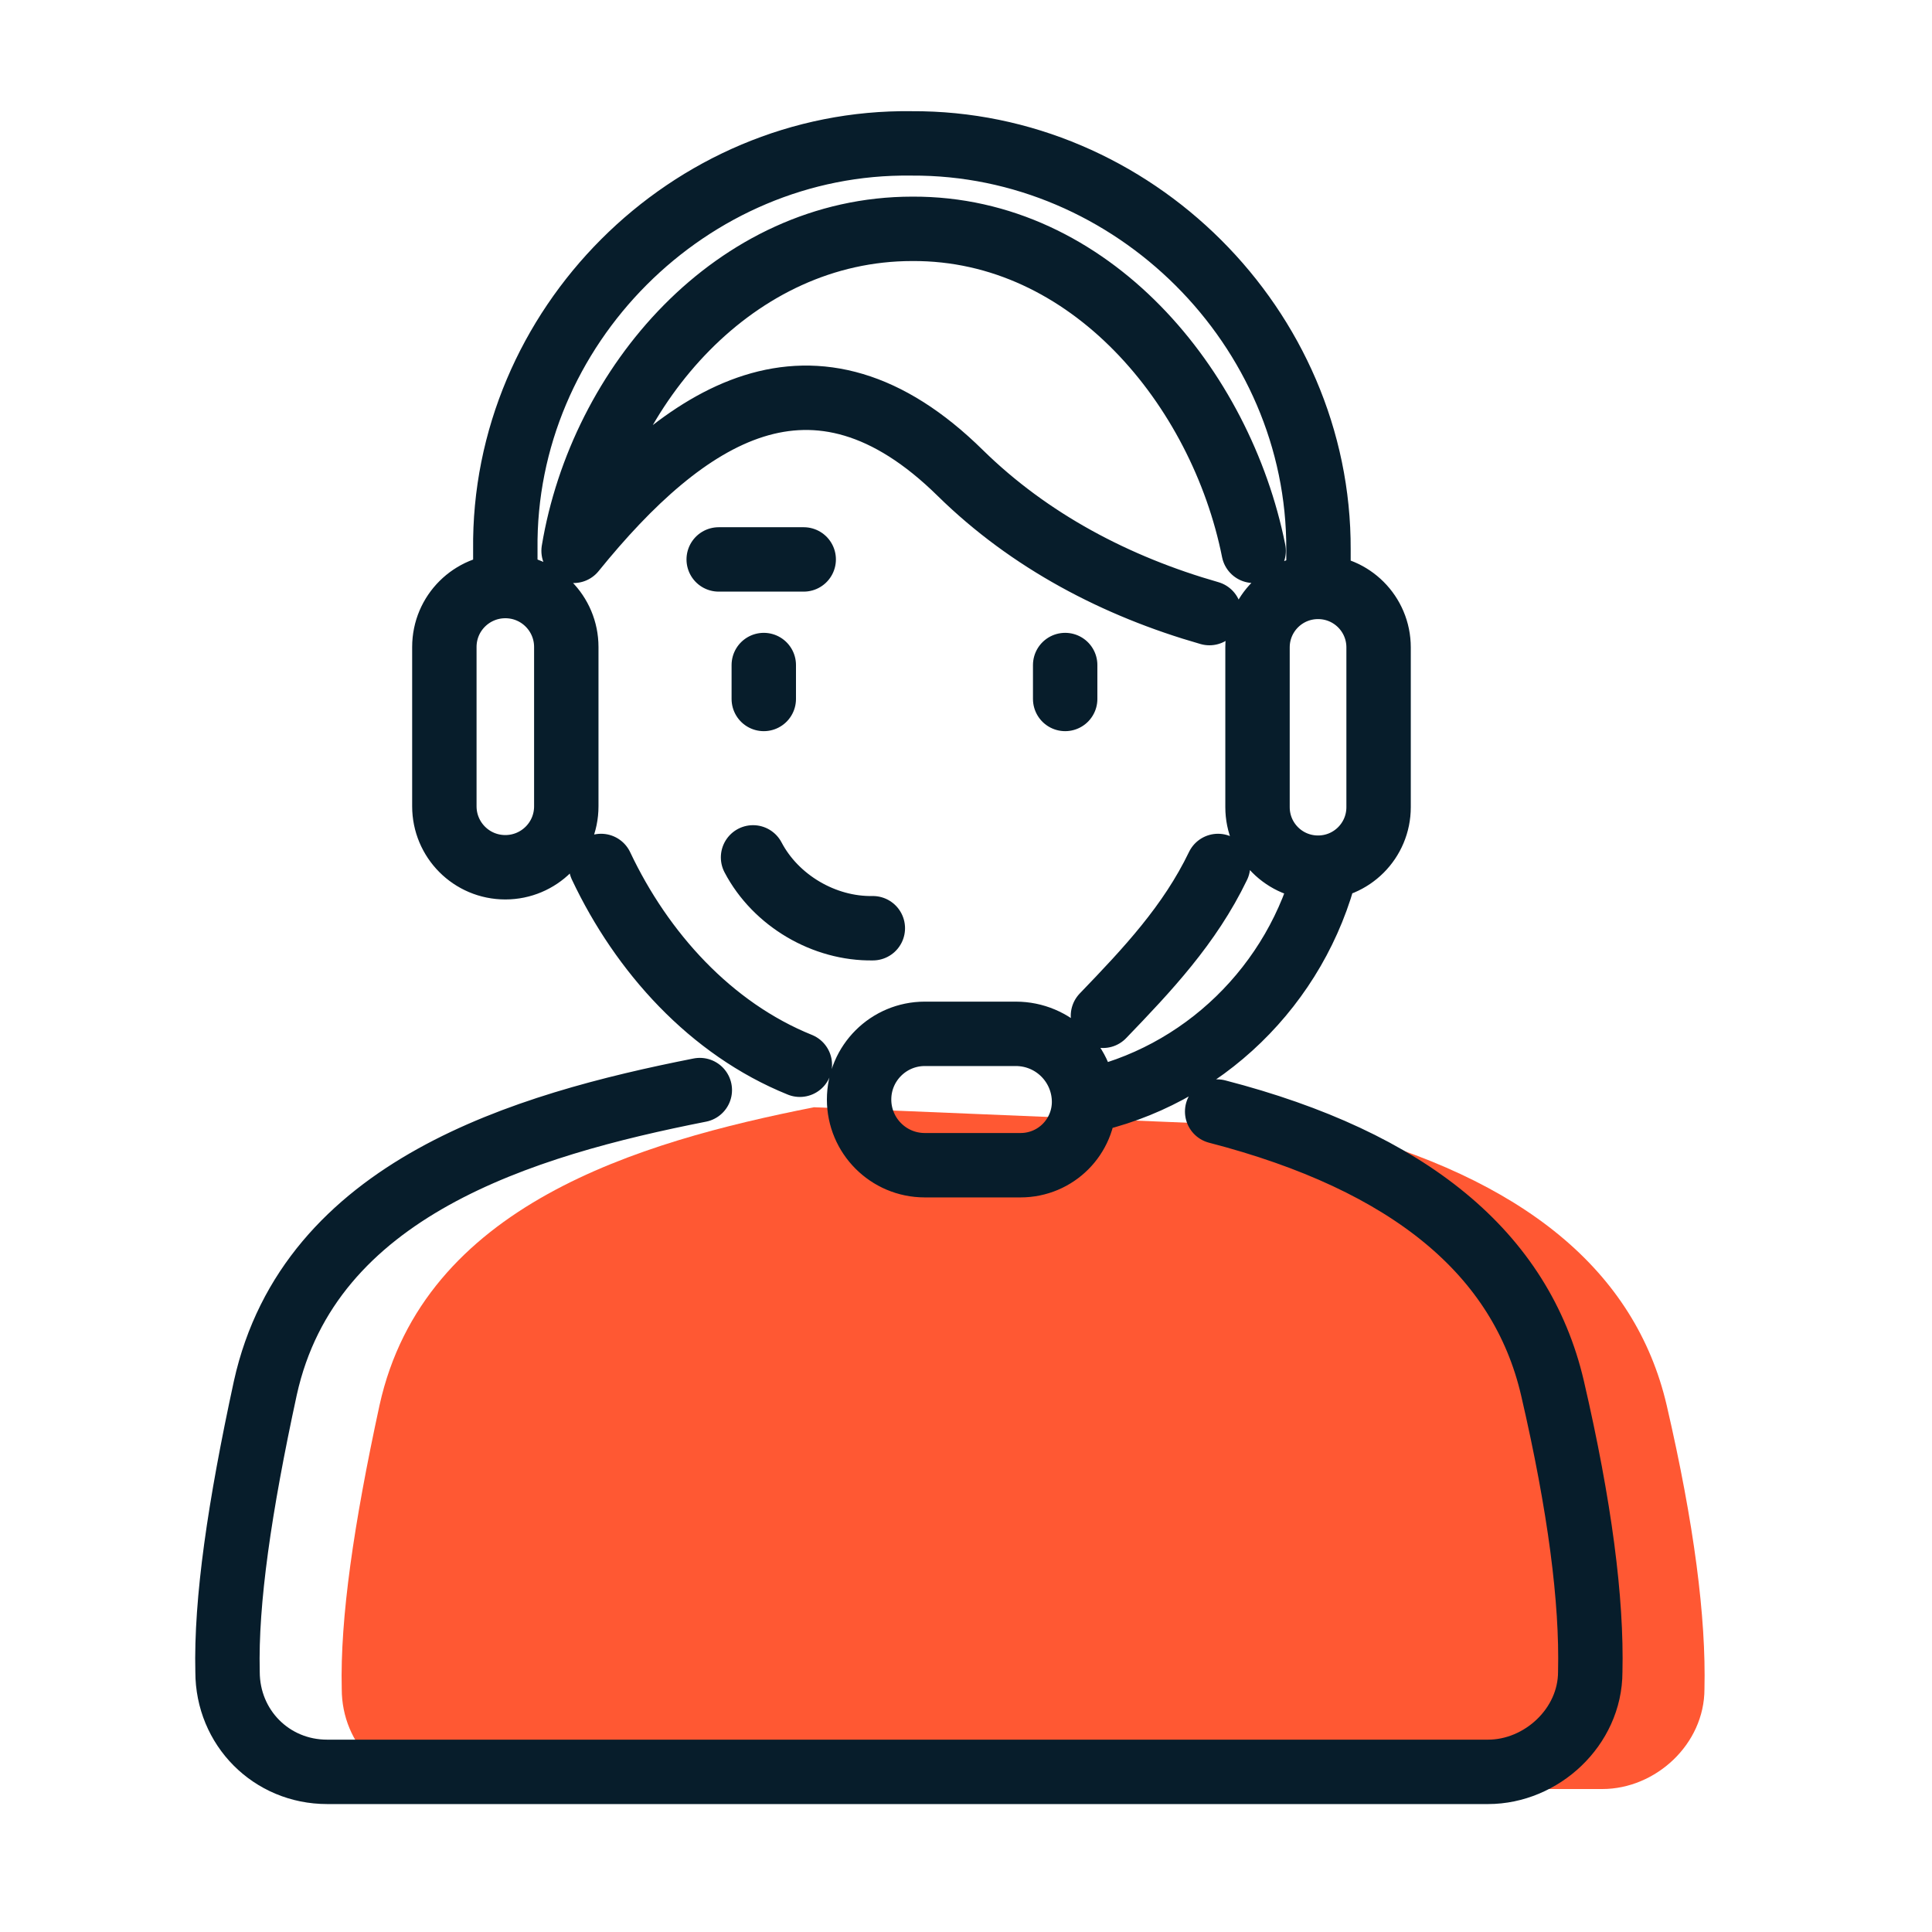 <?xml version="1.0" encoding="UTF-8"?><svg id="a" xmlns="http://www.w3.org/2000/svg" width="45" height="45" viewBox="0 0 45 45"><defs><style>.b{fill:#ff5833;}.c{fill:none;stroke:#071d2b;stroke-linecap:round;stroke-linejoin:round;stroke-width:1.5px;}</style></defs><path class="b" d="M31.01,26.29c4.48,1.16,7.08,3.31,7.81,6.44,.64,2.76,.92,4.95,.88,6.61,0,1.29-1.14,2.33-2.38,2.33H10.28c-1.3,0-2.32-1.03-2.32-2.33-.04-1.65,.28-3.84,.88-6.61,1.03-4.66,6.02-6.13,10.12-6.94"/><path class="c" d="M30.71,13.66v-.86c.02-5.17-4.32-9.49-9.48-9.46-5.18-.07-9.52,4.28-9.46,9.46v.84m4.97-.61h1.98m6.53,12.63c2.76-.57,4.96-2.72,5.64-5.46m-5.64,5.46h0c0,.82-.66,1.48-1.48,1.48h-2.23c-.85,0-1.53-.69-1.53-1.53h0c0-.85,.69-1.53,1.53-1.53h2.12c.88,0,1.59,.71,1.59,1.59h0Zm-7.46-10.17v.79m7.02-.79v.79m4.39-3.45c-.76-3.8-3.81-7.52-7.95-7.5-4.13,0-7.25,3.64-7.89,7.5,2.6-3.21,5.59-5.18,9.01-1.81,1.61,1.58,3.63,2.64,5.8,3.26m-7.84,7.34c-1.13,.02-2.26-.64-2.79-1.65m-3.54,.2c.95,2.01,2.55,3.79,4.63,4.63m9.74-4.63c-.66,1.37-1.64,2.41-2.68,3.49m2.66,2.23c4.48,1.16,7.08,3.31,7.81,6.44,.64,2.76,.92,4.95,.88,6.61,0,1.29-1.14,2.33-2.38,2.33H7.62c-1.3,0-2.32-1.03-2.32-2.33-.04-1.65,.28-3.84,.88-6.61,1.03-4.66,6.02-6.13,10.12-6.94m-4.53-11.74h0c.79,0,1.42,.64,1.42,1.42v3.71c0,.79-.64,1.42-1.42,1.42h0c-.79,0-1.42-.64-1.42-1.42v-3.71c0-.79,.64-1.42,1.42-1.42Zm18.93,.02h0c-.78,0-1.41,.63-1.41,1.41v3.72c0,.78,.63,1.41,1.41,1.41h0c.78,0,1.41-.63,1.41-1.41v-3.72c0-.78-.63-1.41-1.41-1.41Z"/></svg>